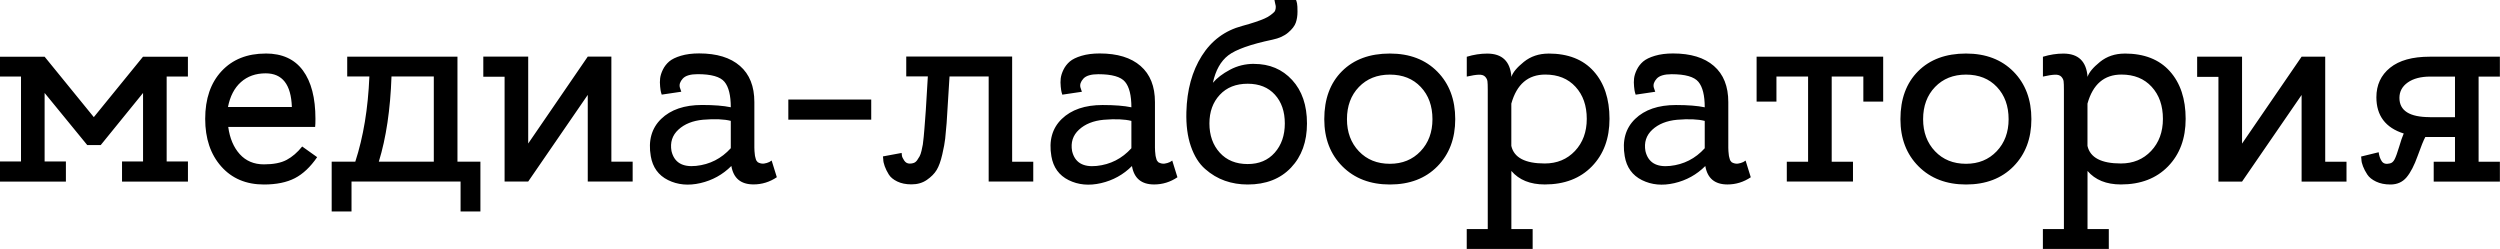 <?xml version="1.0" encoding="UTF-8"?> <!-- Creator: CorelDRAW 2019 (64-Bit) --> <svg xmlns="http://www.w3.org/2000/svg" xmlns:xlink="http://www.w3.org/1999/xlink" xml:space="preserve" width="73.542mm" height="7.324mm" style="shape-rendering:geometricPrecision; text-rendering:geometricPrecision; image-rendering:optimizeQuality; fill-rule:evenodd; clip-rule:evenodd" viewBox="0 0 569.63 56.73"> <defs> <style type="text/css"> <![CDATA[ .fil0 {fill:black;fill-rule:nonzero} ]]> </style> </defs> <g id="Слой_x0020_1">  <path class="fil0" d="M42.82 17.44l-4.85 0 0 19.35 4.85 0 0 4.59 -15.02 0 0 -4.59 4.79 0 0 -15.61 -9.64 11.87 -3.08 0 -9.71 -11.87 0 15.61 4.85 0 0 4.59 -15.02 0 0 -4.59 4.79 0 0 -19.35 -4.79 0 0 -4.52 10.17 0 11.21 13.77 11.21 -13.77 10.23 0 0 4.52zm17.71 -5.25c3.76,0 6.59,1.29 8.49,3.87 1.9,2.58 2.85,6.25 2.85,11.02 0,0.83 -0.02,1.44 -0.07,1.84l-19.8 0c0.35,2.58 1.22,4.65 2.62,6.2 1.4,1.55 3.24,2.33 5.51,2.33 2.19,0 3.91,-0.34 5.18,-1.02 1.27,-0.68 2.45,-1.69 3.54,-3.05l3.41 2.43c-1.53,2.23 -3.22,3.83 -5.08,4.79 -1.86,0.96 -4.21,1.44 -7.05,1.44 -4.07,0 -7.31,-1.38 -9.74,-4.13 -2.43,-2.75 -3.64,-6.36 -3.64,-10.82 0,-4.59 1.25,-8.22 3.74,-10.89 2.49,-2.67 5.84,-4 10.03,-4zm0 4.52c-2.27,0 -4.15,0.67 -5.64,2 -1.49,1.33 -2.47,3.22 -2.95,5.67l14.56 0c-0.18,-5.12 -2.16,-7.67 -5.97,-7.67zm43.68 20.13l5.25 0 0 11.35 -4.52 0 0 -6.82 -24.85 0 0 6.82 -4.52 0 0 -11.35 5.38 0c1.84,-5.64 2.91,-12.11 3.21,-19.41l-5.05 0 0 -4.52 25.12 0 0 23.94zm-17.9 0l12.53 0 0 -19.41 -9.51 0 -0.13 0c-0.26,7.52 -1.22,13.99 -2.89,19.41zm57.84 0l0 4.52 -10.23 0 0 -19.74 -13.57 19.74 -5.38 0 0 -23.87 -4.85 0 0 -4.59 10.23 0 0 19.8 13.57 -19.8 5.38 0 0 23.94 4.85 0zm31.67 -0.26l1.18 3.8c-1.62,1.09 -3.39,1.64 -5.31,1.64 -2.89,0 -4.57,-1.4 -5.05,-4.2 -1.97,1.97 -4.32,3.27 -7.05,3.9 -2.73,0.63 -5.19,0.4 -7.38,-0.69 -2.19,-1.09 -3.5,-2.91 -3.93,-5.44 -0.61,-3.54 0.18,-6.37 2.36,-8.49 2.19,-2.12 5.29,-3.18 9.31,-3.18 2.71,0 4.9,0.17 6.56,0.52 0,-2.71 -0.48,-4.65 -1.44,-5.8 -0.96,-1.16 -3,-1.74 -6.1,-1.74 -1.66,0 -2.8,0.34 -3.41,1.02 -0.61,0.68 -0.83,1.34 -0.66,2l0.33 0.98 -4.46 0.66c-0.04,-0.13 -0.1,-0.31 -0.16,-0.53 -0.07,-0.22 -0.13,-0.66 -0.2,-1.31 -0.07,-0.66 -0.07,-1.28 0,-1.87 0.07,-0.59 0.27,-1.25 0.62,-1.97 0.35,-0.72 0.83,-1.34 1.44,-1.87 0.61,-0.52 1.51,-0.96 2.69,-1.31 1.18,-0.35 2.56,-0.53 4.13,-0.53 4.02,0 7.13,0.95 9.31,2.85 2.19,1.9 3.28,4.65 3.28,8.23l0 7.94c0,0.17 0,0.45 0,0.82 0,0.37 0,0.66 0,0.85 0,0.2 0,0.46 0,0.79 0,0.33 0.01,0.59 0.03,0.79 0.02,0.2 0.04,0.43 0.07,0.69 0.02,0.26 0.05,0.47 0.1,0.62 0.04,0.15 0.09,0.32 0.13,0.49 0.04,0.18 0.11,0.32 0.2,0.43 0.09,0.11 0.18,0.21 0.26,0.3 0.48,0.26 0.95,0.36 1.41,0.3 0.46,-0.07 0.86,-0.19 1.21,-0.36l0.52 -0.33zm-22.82 -2.16c0.61,2.58 2.48,3.71 5.61,3.38 3.13,-0.33 5.76,-1.67 7.9,-4.03l0 -6.23c-1.53,-0.39 -3.63,-0.48 -6.3,-0.26 -2.36,0.22 -4.24,0.97 -5.64,2.26 -1.4,1.29 -1.92,2.92 -1.57,4.89zm45.51 -11.74l0 4.59 -18.89 0 0 -4.59 18.89 0zm32.13 14.17l4.79 0 0 4.52 -10.16 0 0 -23.94 -8.92 0c-0.26,3.93 -0.48,7.48 -0.66,10.62 -0.13,1.53 -0.24,2.72 -0.33,3.57 -0.09,0.85 -0.31,2.04 -0.66,3.57 -0.35,1.53 -0.78,2.71 -1.28,3.54 -0.5,0.83 -1.25,1.58 -2.23,2.26 -0.98,0.68 -2.15,1.02 -3.51,1.02 -1.27,0 -2.35,-0.22 -3.25,-0.66 -0.9,-0.44 -1.54,-0.97 -1.93,-1.61 -0.39,-0.63 -0.7,-1.26 -0.92,-1.87 -0.22,-0.61 -0.33,-1.14 -0.33,-1.57l-0.07 -0.66 4.26 -0.79c0,0.18 0.02,0.39 0.07,0.66 0.04,0.26 0.22,0.62 0.52,1.08 0.31,0.46 0.72,0.69 1.25,0.69 0.35,0 0.67,-0.05 0.95,-0.16 0.28,-0.11 0.54,-0.32 0.75,-0.62 0.22,-0.31 0.4,-0.6 0.56,-0.89 0.15,-0.28 0.3,-0.7 0.43,-1.25 0.13,-0.55 0.23,-1.03 0.3,-1.44 0.07,-0.42 0.13,-0.99 0.2,-1.74 0.07,-0.74 0.12,-1.36 0.16,-1.84 0.04,-0.48 0.1,-1.18 0.16,-2.1 0.07,-0.92 0.12,-1.64 0.16,-2.16 0.04,-0.79 0.2,-3.34 0.46,-7.67l-4.92 0 0 -4.52 24.13 0 0 23.94zm36.46 -0.26l1.18 3.8c-1.62,1.09 -3.39,1.64 -5.31,1.64 -2.89,0 -4.57,-1.4 -5.05,-4.2 -1.97,1.97 -4.32,3.27 -7.05,3.9 -2.73,0.63 -5.19,0.4 -7.38,-0.69 -2.19,-1.09 -3.5,-2.91 -3.93,-5.44 -0.61,-3.54 0.18,-6.37 2.36,-8.49 2.19,-2.12 5.29,-3.18 9.31,-3.18 2.71,0 4.9,0.17 6.56,0.52 0,-2.71 -0.48,-4.65 -1.44,-5.8 -0.96,-1.16 -3,-1.74 -6.1,-1.74 -1.66,0 -2.8,0.34 -3.41,1.02 -0.61,0.68 -0.83,1.34 -0.66,2l0.33 0.98 -4.46 0.66c-0.04,-0.13 -0.1,-0.31 -0.16,-0.53 -0.07,-0.22 -0.13,-0.66 -0.2,-1.31 -0.07,-0.66 -0.07,-1.28 0,-1.87 0.07,-0.59 0.27,-1.25 0.62,-1.97 0.35,-0.72 0.83,-1.34 1.44,-1.87 0.61,-0.52 1.51,-0.96 2.69,-1.31 1.18,-0.35 2.56,-0.53 4.13,-0.53 4.02,0 7.13,0.95 9.31,2.85 2.19,1.9 3.28,4.65 3.28,8.23l0 7.94c0,0.17 0,0.45 0,0.82 0,0.37 0,0.66 0,0.85 0,0.2 0,0.46 0,0.79 0,0.33 0.01,0.59 0.03,0.79 0.02,0.2 0.04,0.43 0.07,0.69 0.02,0.26 0.05,0.47 0.1,0.62 0.04,0.15 0.09,0.32 0.13,0.49 0.04,0.18 0.11,0.32 0.2,0.43 0.09,0.11 0.18,0.21 0.26,0.3 0.48,0.26 0.95,0.36 1.41,0.3 0.46,-0.07 0.86,-0.19 1.21,-0.36l0.52 -0.33zm-22.82 -2.16c0.61,2.58 2.48,3.71 5.61,3.38 3.13,-0.33 5.76,-1.67 7.9,-4.03l0 -6.23c-1.53,-0.39 -3.63,-0.48 -6.3,-0.26 -2.36,0.22 -4.24,0.97 -5.64,2.26 -1.4,1.29 -1.92,2.92 -1.57,4.89zm41.45 -19.87c3.54,0 6.44,1.22 8.69,3.67 2.25,2.45 3.38,5.75 3.38,9.9 0,4.15 -1.21,7.51 -3.64,10.07 -2.43,2.56 -5.72,3.84 -9.87,3.84 -1.84,0 -3.56,-0.28 -5.18,-0.85 -1.62,-0.57 -3.13,-1.46 -4.52,-2.69 -1.4,-1.22 -2.48,-2.95 -3.25,-5.18 -0.77,-2.23 -1.1,-4.83 -1.02,-7.8 0.13,-5.03 1.3,-9.29 3.51,-12.79 2.21,-3.5 5.28,-5.77 9.21,-6.82 1.14,-0.31 2.13,-0.6 2.98,-0.89 0.85,-0.28 1.55,-0.55 2.1,-0.79 0.55,-0.24 1.01,-0.5 1.38,-0.79 0.37,-0.28 0.65,-0.51 0.82,-0.69 0.18,-0.18 0.28,-0.42 0.33,-0.72 0.04,-0.31 0.05,-0.53 0.03,-0.66 -0.02,-0.13 -0.08,-0.37 -0.16,-0.72 -0.09,-0.35 -0.13,-0.57 -0.13,-0.66l4.92 0c0.09,0.22 0.16,0.49 0.23,0.82 0.07,0.33 0.1,0.95 0.1,1.87 0,0.92 -0.13,1.75 -0.39,2.49 -0.26,0.74 -0.84,1.5 -1.74,2.26 -0.9,0.77 -2.09,1.3 -3.57,1.61 -4.98,1.05 -8.34,2.24 -10.07,3.57 -1.73,1.33 -2.9,3.42 -3.51,6.26 0.92,-1.09 2.22,-2.09 3.9,-2.98 1.68,-0.9 3.51,-1.34 5.48,-1.34zm-1.44 22.82c2.58,0 4.63,-0.86 6.16,-2.59 1.53,-1.73 2.3,-3.95 2.3,-6.66 0,-2.71 -0.75,-4.9 -2.26,-6.56 -1.51,-1.66 -3.57,-2.49 -6.2,-2.49 -2.67,0 -4.79,0.84 -6.36,2.53 -1.57,1.68 -2.36,3.86 -2.36,6.52 0,2.71 0.79,4.93 2.36,6.66 1.57,1.73 3.69,2.59 6.36,2.59zm32.4 -25.18c4.5,0 8.11,1.38 10.82,4.13 2.71,2.75 4.07,6.36 4.07,10.82 0,4.42 -1.36,8 -4.07,10.76 -2.71,2.75 -6.32,4.13 -10.82,4.13 -4.46,0 -8.07,-1.38 -10.82,-4.13 -2.75,-2.75 -4.13,-6.34 -4.13,-10.76 0,-4.59 1.34,-8.23 4.03,-10.92 2.69,-2.69 6.33,-4.03 10.92,-4.03zm0 25.12c2.84,0 5.17,-0.95 6.98,-2.85 1.81,-1.9 2.72,-4.34 2.72,-7.31 0,-3.02 -0.89,-5.46 -2.66,-7.34 -1.77,-1.88 -4.12,-2.82 -7.05,-2.82 -2.89,0 -5.24,0.94 -7.05,2.82 -1.81,1.88 -2.72,4.33 -2.72,7.34 0,2.97 0.91,5.41 2.72,7.31 1.81,1.9 4.16,2.85 7.05,2.85zm36.13 -25.12c4.46,0 7.89,1.34 10.3,4.03 2.41,2.69 3.61,6.31 3.61,10.85 0,4.46 -1.33,8.07 -4,10.82 -2.67,2.75 -6.25,4.13 -10.75,4.13 -3.32,0 -5.86,-1.03 -7.61,-3.08l0 13.25 4.85 0 0 4.52 -15.02 0 0 -4.52 4.79 0 0 -31.74c0,-0.92 -0.02,-1.56 -0.07,-1.93 -0.04,-0.37 -0.22,-0.72 -0.52,-1.05 -0.31,-0.33 -0.79,-0.48 -1.44,-0.46 -0.66,0.02 -1.57,0.16 -2.75,0.43l0 -4.52c1.57,-0.48 3.13,-0.72 4.66,-0.72 3.41,0 5.25,1.77 5.51,5.31 0.31,-1.01 1.25,-2.14 2.82,-3.41 1.57,-1.27 3.45,-1.9 5.64,-1.9zm-0.85 25.05c2.8,0 5.09,-0.95 6.89,-2.85 1.79,-1.9 2.69,-4.34 2.69,-7.31 0,-3.02 -0.85,-5.45 -2.56,-7.31 -1.7,-1.86 -4,-2.79 -6.89,-2.79 -3.93,0 -6.51,2.21 -7.74,6.62l0 9.64c0.61,2.67 3.15,4 7.61,4zm45.77 -0.66l1.18 3.8c-1.62,1.09 -3.39,1.64 -5.31,1.64 -2.89,0 -4.57,-1.4 -5.05,-4.2 -1.97,1.97 -4.32,3.27 -7.05,3.9 -2.73,0.63 -5.19,0.4 -7.38,-0.69 -2.19,-1.09 -3.5,-2.91 -3.93,-5.44 -0.61,-3.54 0.18,-6.37 2.36,-8.49 2.19,-2.12 5.29,-3.18 9.31,-3.18 2.71,0 4.9,0.17 6.56,0.52 0,-2.71 -0.48,-4.65 -1.44,-5.8 -0.96,-1.16 -3,-1.74 -6.1,-1.74 -1.66,0 -2.8,0.34 -3.41,1.02 -0.61,0.68 -0.83,1.34 -0.66,2l0.33 0.98 -4.46 0.66c-0.04,-0.13 -0.1,-0.31 -0.16,-0.53 -0.07,-0.22 -0.13,-0.66 -0.2,-1.31 -0.07,-0.66 -0.07,-1.28 0,-1.87 0.07,-0.59 0.27,-1.25 0.62,-1.97 0.35,-0.72 0.83,-1.34 1.44,-1.87 0.61,-0.52 1.51,-0.96 2.69,-1.31 1.18,-0.35 2.56,-0.53 4.13,-0.53 4.02,0 7.13,0.95 9.31,2.85 2.19,1.9 3.28,4.65 3.28,8.23l0 7.94c0,0.17 0,0.45 0,0.82 0,0.37 0,0.66 0,0.85 0,0.2 0,0.46 0,0.79 0,0.33 0.01,0.59 0.03,0.79 0.02,0.2 0.04,0.43 0.07,0.69 0.02,0.26 0.05,0.47 0.1,0.62 0.04,0.15 0.09,0.32 0.13,0.49 0.04,0.18 0.11,0.32 0.2,0.43 0.09,0.11 0.18,0.21 0.26,0.3 0.48,0.26 0.95,0.36 1.41,0.3 0.46,-0.07 0.86,-0.19 1.21,-0.36l0.52 -0.33zm-22.82 -2.16c0.61,2.58 2.48,3.71 5.61,3.38 3.13,-0.33 5.76,-1.67 7.9,-4.03l0 -6.23c-1.53,-0.39 -3.63,-0.48 -6.3,-0.26 -2.36,0.22 -4.24,0.97 -5.64,2.26 -1.4,1.29 -1.92,2.92 -1.57,4.89zm25.31 -21.51l28.86 0 0 10.23 -4.52 0 0 -5.71 -7.21 0 0 19.41 4.85 0 0 4.52 -15.08 0 0 -4.52 4.85 0 0 -19.41 -7.21 0 0 5.71 -4.52 0 0 -10.23zm47.74 -0.72c4.5,0 8.11,1.38 10.82,4.13 2.71,2.75 4.07,6.36 4.07,10.82 0,4.42 -1.36,8 -4.07,10.76 -2.71,2.75 -6.32,4.13 -10.82,4.13 -4.46,0 -8.07,-1.38 -10.82,-4.13 -2.75,-2.75 -4.13,-6.34 -4.13,-10.76 0,-4.59 1.34,-8.23 4.03,-10.92 2.69,-2.69 6.33,-4.03 10.92,-4.03zm0 25.12c2.84,0 5.17,-0.95 6.98,-2.85 1.81,-1.9 2.72,-4.34 2.72,-7.31 0,-3.02 -0.89,-5.46 -2.66,-7.34 -1.77,-1.88 -4.12,-2.82 -7.05,-2.82 -2.89,0 -5.24,0.94 -7.05,2.82 -1.81,1.88 -2.72,4.33 -2.72,7.34 0,2.97 0.91,5.41 2.72,7.31 1.81,1.9 4.16,2.85 7.05,2.85zm36.13 -25.12c4.46,0 7.89,1.34 10.3,4.03 2.41,2.69 3.61,6.31 3.61,10.85 0,4.46 -1.33,8.07 -4,10.82 -2.67,2.75 -6.25,4.13 -10.75,4.13 -3.32,0 -5.86,-1.03 -7.61,-3.08l0 13.25 4.85 0 0 4.52 -15.02 0 0 -4.52 4.79 0 0 -31.74c0,-0.92 -0.02,-1.56 -0.07,-1.93 -0.04,-0.37 -0.22,-0.72 -0.52,-1.05 -0.31,-0.33 -0.79,-0.48 -1.44,-0.46 -0.66,0.02 -1.57,0.16 -2.75,0.43l0 -4.52c1.57,-0.48 3.13,-0.72 4.66,-0.72 3.41,0 5.25,1.77 5.51,5.31 0.31,-1.01 1.25,-2.14 2.82,-3.41 1.57,-1.27 3.45,-1.9 5.64,-1.9zm-0.85 25.05c2.8,0 5.09,-0.95 6.89,-2.85 1.79,-1.9 2.69,-4.34 2.69,-7.31 0,-3.02 -0.85,-5.45 -2.56,-7.31 -1.7,-1.86 -4,-2.79 -6.89,-2.79 -3.93,0 -6.51,2.21 -7.74,6.62l0 9.64c0.61,2.67 3.15,4 7.61,4zm51.41 -0.39l0 4.52 -10.23 0 0 -19.74 -13.57 19.74 -5.38 0 0 -23.87 -4.85 0 0 -4.59 10.23 0 0 19.8 13.57 -19.8 5.38 0 0 23.94 4.85 0zm34.95 -19.41l-4.85 0 0 19.41 4.85 0 0 4.52 -15.08 0 0 -4.52 4.85 0 0 -5.64 -5.71 0 -1.05 0c-0.39,0.7 -0.97,2.13 -1.74,4.29 -0.77,2.16 -1.61,3.79 -2.53,4.89 -0.92,1.09 -2.14,1.64 -3.67,1.64 -1.27,0 -2.36,-0.22 -3.28,-0.66 -0.92,-0.44 -1.58,-0.97 -2,-1.61 -0.42,-0.63 -0.74,-1.26 -0.98,-1.87 -0.24,-0.61 -0.36,-1.14 -0.36,-1.57l-0.07 -0.66 4 -0.98c0.09,0.79 0.32,1.46 0.69,2.03 0.37,0.57 0.99,0.74 1.87,0.52 0.44,-0.09 0.8,-0.4 1.08,-0.95 0.28,-0.55 0.62,-1.49 1.02,-2.82 0.39,-1.33 0.74,-2.35 1.05,-3.05 -4.15,-1.31 -6.23,-4.07 -6.23,-8.26 0,-2.8 1.04,-5.04 3.12,-6.72 2.08,-1.68 5.08,-2.52 9.02,-2.52l16 0 0 4.52zm-15.94 9.25l5.71 0 0 -9.25 -5.64 0c-2.14,0 -3.85,0.45 -5.12,1.34 -1.27,0.9 -1.9,2.07 -1.9,3.51 0,2.93 2.32,4.39 6.95,4.39z"></path> </g> </svg> 